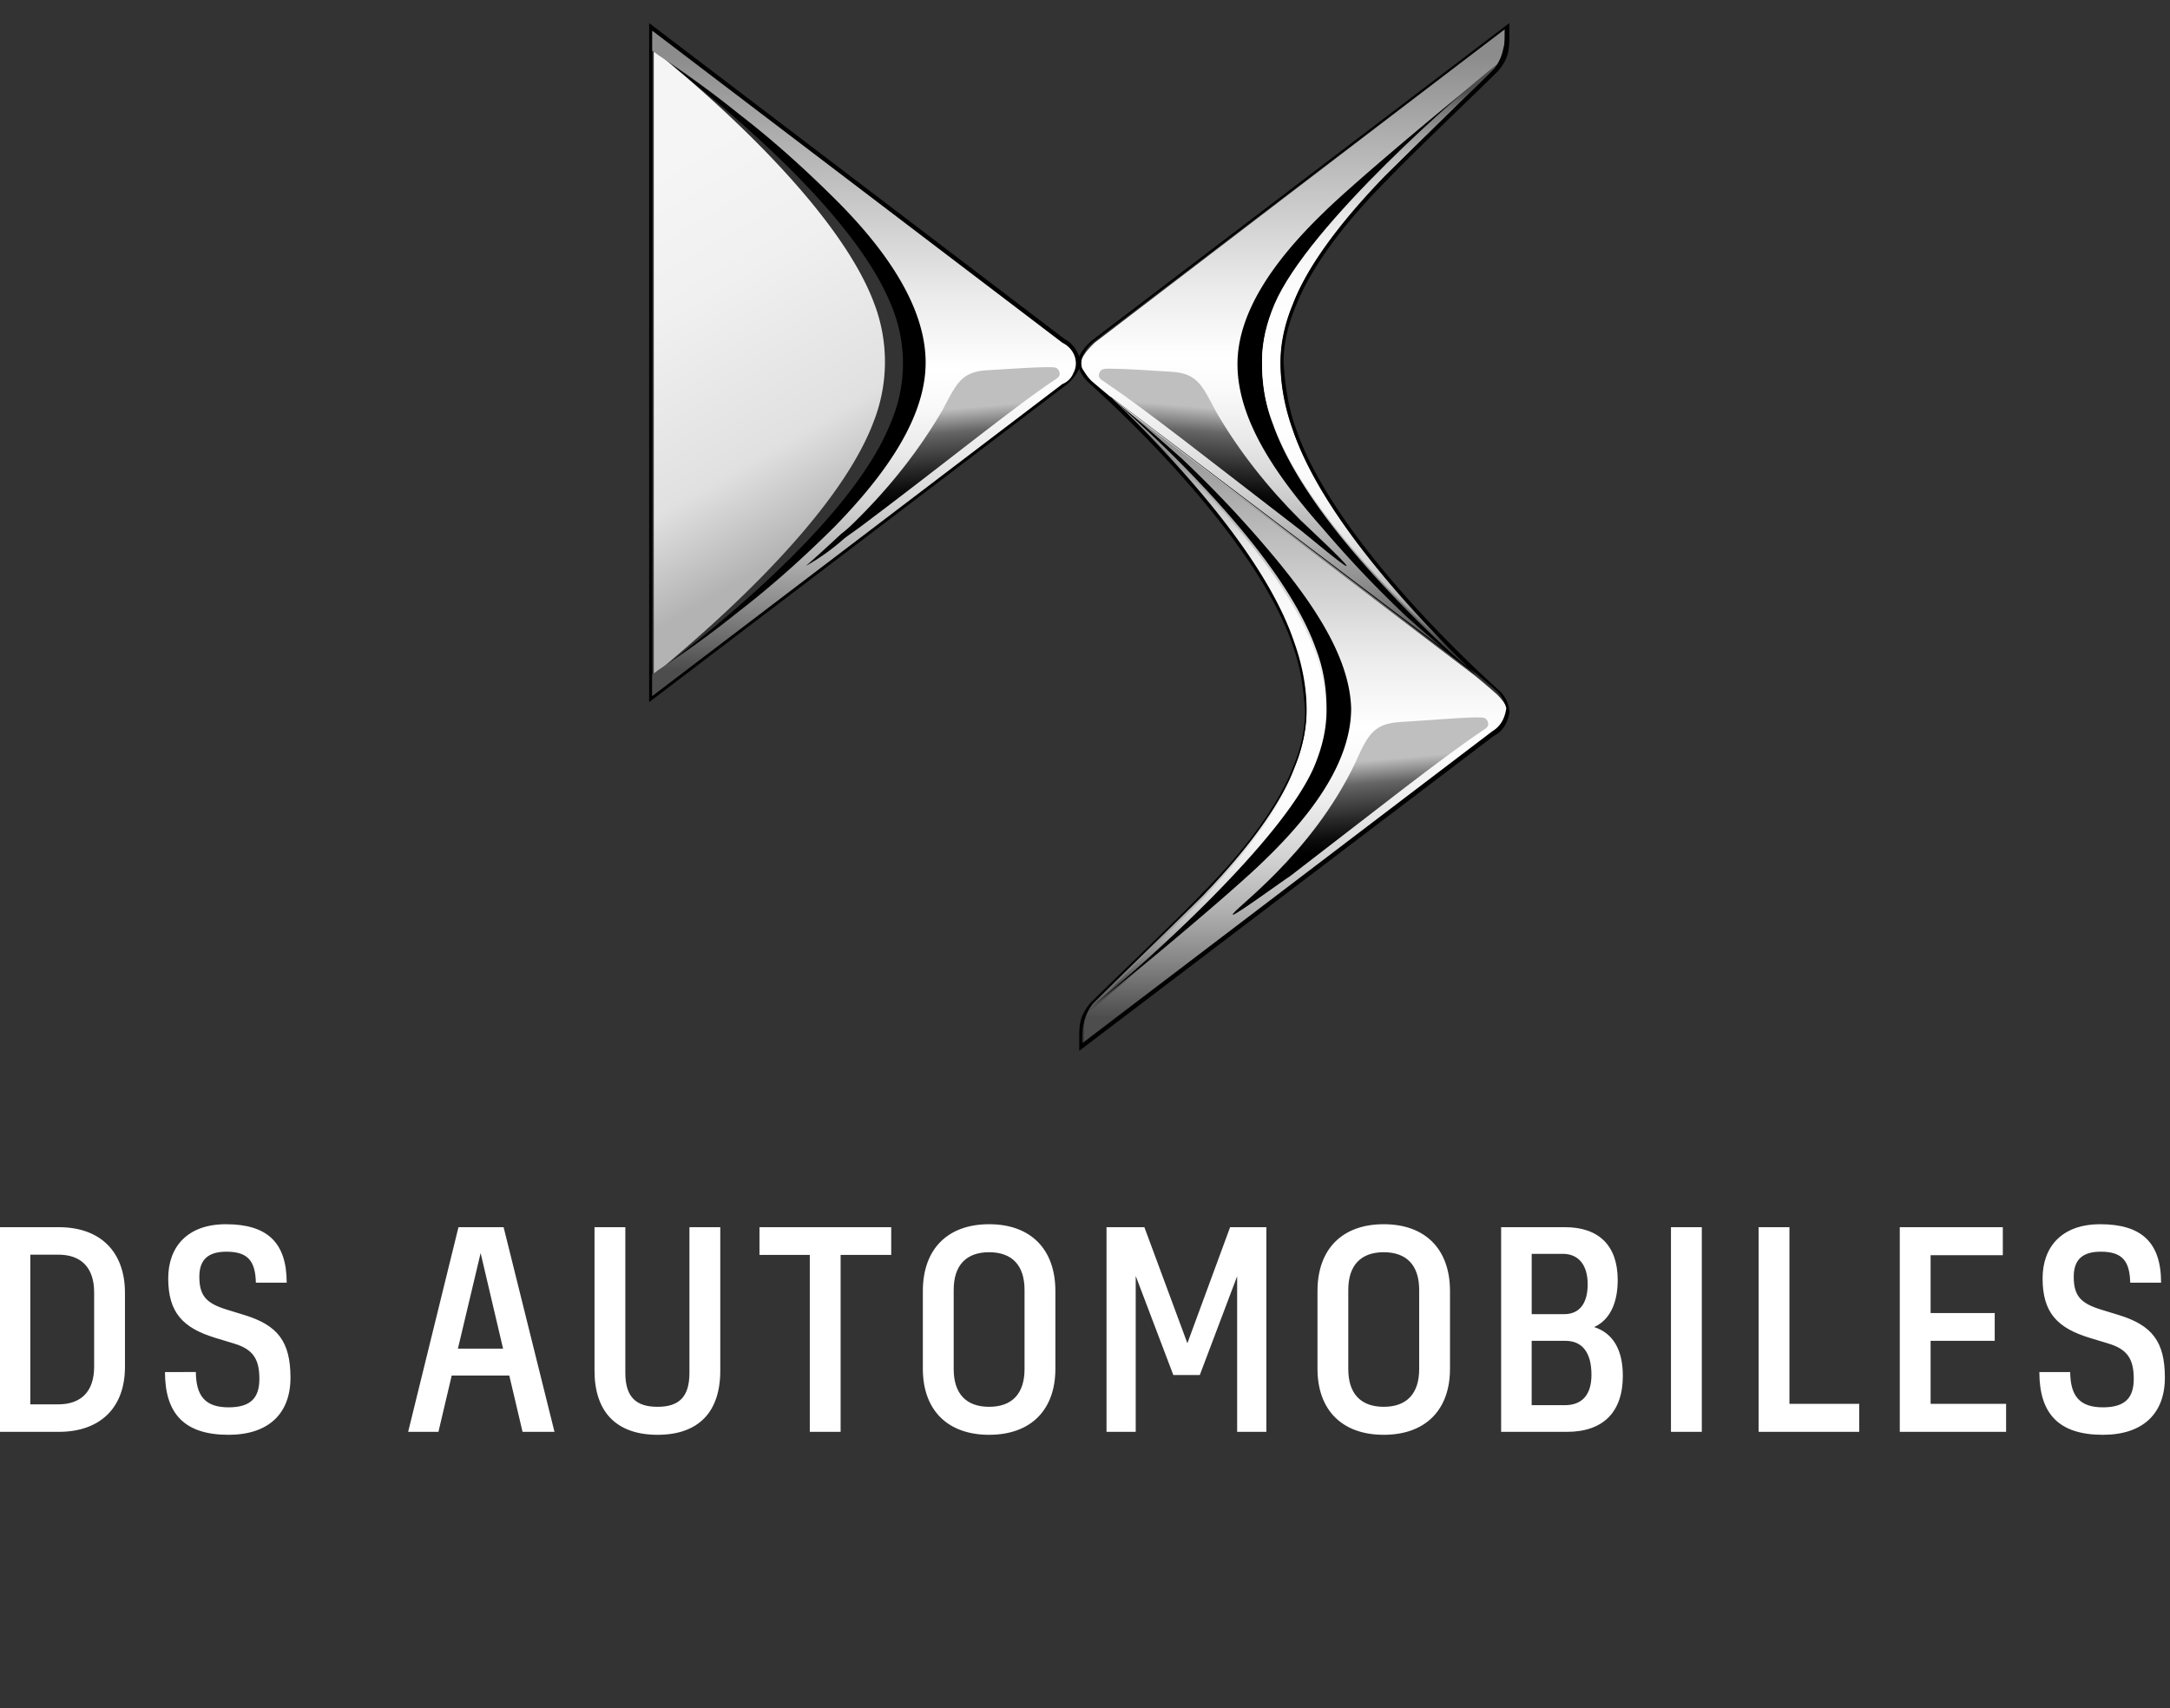 <svg xmlns="http://www.w3.org/2000/svg" width="94" height="74" viewBox="0 0 94 74">
    <rect x="0" y="0" width="94" height="74" fill="#333333" stroke="none"/>
    <defs>
        <linearGradient id="a" x1="49.855%" x2="49.855%" y1=".071%" y2="100.047%">
            <stop offset="4%" stop-color="#8C8C8C"/>
            <stop offset="19%" stop-color="#B6B6B6"/>
            <stop offset="40%" stop-color="#EBEBEB"/>
            <stop offset="51%" stop-color="#FFF"/>
            <stop offset="56%" stop-color="#FAFAFA"/>
            <stop offset="63%" stop-color="#EBEBEB"/>
            <stop offset="71%" stop-color="#D3D3D3"/>
            <stop offset="79%" stop-color="#B2B2B2"/>
            <stop offset="87%" stop-color="#878787"/>
            <stop offset="95%" stop-color="#535353"/>
            <stop offset="96%" stop-color="#4D4D4D"/>
        </linearGradient>
        <linearGradient id="b" x1="46.793%" x2="52.926%" y1="22.449%" y2="76.239%">
            <stop offset="0%" stop-color="#BFBFBF"/>
            <stop offset="21%" stop-color="#666"/>
            <stop offset="27%" stop-color="#595959"/>
            <stop offset="52%" stop-color="#292929"/>
            <stop offset="70%" stop-color="#0B0B0B"/>
            <stop offset="81%"/>
        </linearGradient>
        <linearGradient id="c" x1="49.978%" x2="49.978%" y1=".166%" y2="99.787%">
            <stop offset="4%" stop-color="#8C8C8C"/>
            <stop offset="19%" stop-color="#B6B6B6"/>
            <stop offset="40%" stop-color="#EBEBEB"/>
            <stop offset="51%" stop-color="#FFF"/>
            <stop offset="56%" stop-color="#FAFAFA"/>
            <stop offset="63%" stop-color="#EBEBEB"/>
            <stop offset="71%" stop-color="#D3D3D3"/>
            <stop offset="79%" stop-color="#B2B2B2"/>
            <stop offset="87%" stop-color="#878787"/>
            <stop offset="95%" stop-color="#535353"/>
            <stop offset="96%" stop-color="#4D4D4D"/>
        </linearGradient>
        <linearGradient id="d" x1="49.739%" x2="49.739%" y1="100.252%" y2=".277%">
            <stop offset="4%" stop-color="#4D4D4D"/>
            <stop offset="5%" stop-color="#5A5A5A"/>
            <stop offset="8%" stop-color="gray"/>
            <stop offset="11%" stop-color="#A3A3A3"/>
            <stop offset="14%" stop-color="#C0C0C0"/>
            <stop offset="18%" stop-color="#D7D7D7"/>
            <stop offset="23%" stop-color="#E9E9E9"/>
            <stop offset="28%" stop-color="#F6F6F6"/>
            <stop offset="35%" stop-color="#FDFDFD"/>
            <stop offset="51%" stop-color="#FFF"/>
            <stop offset="63%" stop-color="#FDFDFD"/>
            <stop offset="70%" stop-color="#F5F5F5"/>
            <stop offset="76%" stop-color="#E7E7E7"/>
            <stop offset="80%" stop-color="#D3D3D3"/>
            <stop offset="85%" stop-color="#BABABA"/>
            <stop offset="89%" stop-color="#9B9B9B"/>
            <stop offset="93%" stop-color="#777"/>
            <stop offset="96%" stop-color="#4D4D4D"/>
        </linearGradient>
        <linearGradient id="e" x1="50%" x2="50%" y1="99.45%" y2="-.2%">
            <stop offset="4%" stop-color="#4D4D4D"/>
            <stop offset="5%" stop-color="#5A5A5A"/>
            <stop offset="8%" stop-color="gray"/>
            <stop offset="11%" stop-color="#A3A3A3"/>
            <stop offset="14%" stop-color="#C0C0C0"/>
            <stop offset="18%" stop-color="#D7D7D7"/>
            <stop offset="23%" stop-color="#E9E9E9"/>
            <stop offset="28%" stop-color="#F6F6F6"/>
            <stop offset="35%" stop-color="#FDFDFD"/>
            <stop offset="51%" stop-color="#FFF"/>
            <stop offset="63%" stop-color="#FDFDFD"/>
            <stop offset="70%" stop-color="#F5F5F5"/>
            <stop offset="76%" stop-color="#E7E7E7"/>
            <stop offset="80%" stop-color="#D3D3D3"/>
            <stop offset="85%" stop-color="#BABABA"/>
            <stop offset="89%" stop-color="#9B9B9B"/>
            <stop offset="93%" stop-color="#777"/>
            <stop offset="96%" stop-color="#4D4D4D"/>
        </linearGradient>
        <linearGradient id="f" x1="36.768%" x2="52.862%" y1="9.888%" y2="84.814%">
            <stop offset="2%" stop-color="#F5F5F5"/>
            <stop offset="33%" stop-color="#F0F0F0"/>
            <stop offset="69%" stop-color="#E2E2E2"/>
            <stop offset="73%" stop-color="#E0E0E0"/>
            <stop offset="96%" stop-color="#B3B3B3"/>
        </linearGradient>
        <linearGradient id="g" x1="53.361%" x2="47.037%" y1="20.661%" y2="78.155%">
            <stop offset="0%" stop-color="#BFBFBF"/>
            <stop offset="21%" stop-color="#666"/>
            <stop offset="27%" stop-color="#595959"/>
            <stop offset="52%" stop-color="#292929"/>
            <stop offset="70%" stop-color="#0B0B0B"/>
            <stop offset="81%"/>
        </linearGradient>
        <linearGradient id="h" x1="50.05%" x2="50.05%" y1="0%" y2="99.839%">
            <stop offset="4%" stop-color="#8C8C8C"/>
            <stop offset="19%" stop-color="#B6B6B6"/>
            <stop offset="40%" stop-color="#EBEBEB"/>
            <stop offset="51%" stop-color="#FFF"/>
            <stop offset="56%" stop-color="#FAFAFA"/>
            <stop offset="63%" stop-color="#EBEBEB"/>
            <stop offset="71%" stop-color="#D3D3D3"/>
            <stop offset="79%" stop-color="#B2B2B2"/>
            <stop offset="87%" stop-color="#878787"/>
            <stop offset="95%" stop-color="#535353"/>
            <stop offset="96%" stop-color="#4D4D4D"/>
        </linearGradient>
        <linearGradient id="i" x1="46.731%" x2="52.903%" y1="22.162%" y2="77.192%">
            <stop offset="0%" stop-color="#BFBFBF"/>
            <stop offset="21%" stop-color="#666"/>
            <stop offset="27%" stop-color="#595959"/>
            <stop offset="52%" stop-color="#292929"/>
            <stop offset="70%" stop-color="#0B0B0B"/>
            <stop offset="81%"/>
        </linearGradient>
    </defs>
    <g fill="none" fill-rule="evenodd">
        <path fill="#FFF" d="M0 62.033h2.543c1.804 0 2.87-1.05 2.87-2.812v-3.208c0-1.785-1.066-2.847-2.87-2.847H0v8.867zm2.52-7.677c1.007 0 1.558.572 1.558 1.634v3.22c0 1.061-.55 1.632-1.558 1.632H1.313v-6.486H2.52zm4.627 5.086c0 1.82.855 2.719 2.754 2.719 1.733 0 2.682-.922 2.682-2.474 0-1.563-.55-2.274-2.003-2.717l-.761-.234c-.867-.269-1.184-.583-1.184-1.423 0-.735.376-1.085 1.172-1.085.937 0 1.254.408 1.277 1.342h1.335c0-1.762-.866-2.532-2.636-2.532-1.663 0-2.496.98-2.496 2.344 0 1.47.622 2.148 2.04 2.579l.807.245c.81.244 1.102.653 1.102 1.528 0 .816-.363 1.237-1.335 1.237-1.032 0-1.406-.513-1.418-1.529H7.147zm15.49 2.59h1.382l-2.204-8.866H19.86l-2.18 8.867h1.312l.575-2.439h2.495l.574 2.439zm-2.801-3.604l.984-4.142.972 4.142h-1.956zm11.365.956v-6.218h-1.336v6.312c0 1.072-.48 1.47-1.383 1.47-.902 0-1.394-.398-1.394-1.47v-6.312h-1.335v6.218c0 1.774.938 2.777 2.73 2.777s2.718-1.003 2.718-2.777zm3.878 2.649h1.335v-7.666h2.192v-1.2h-5.707v1.2h2.18v7.666zm7.767-8.995c-1.803 0-2.87 1.084-2.87 2.893v3.371c0 1.785 1.067 2.859 2.87 2.859 1.805 0 2.871-1.074 2.871-2.859v-3.37c0-1.81-1.066-2.894-2.87-2.894zm0 1.213c.997 0 1.535.571 1.535 1.633v3.43c0 1.062-.538 1.634-1.535 1.634-.995 0-1.534-.572-1.534-1.634v-3.43c0-1.062.539-1.633 1.534-1.633zm5.085 7.782h1.266v-6.755l1.629 4.293h1.147l1.618-4.281v6.743h1.265v-8.867h-1.57l-1.851 5.028-1.863-5.028h-1.64v8.867zm12.01-8.995c-1.805 0-2.87 1.084-2.87 2.893v3.371c0 1.785 1.065 2.859 2.87 2.859 1.804 0 2.87-1.074 2.87-2.859v-3.37c0-1.81-1.066-2.894-2.87-2.894zm0 1.213c.996 0 1.535.571 1.535 1.633v3.43c0 1.062-.539 1.634-1.535 1.634-.996 0-1.536-.572-1.536-1.634v-3.43c0-1.062.54-1.633 1.536-1.633zm5.085 7.782h2.846c1.582 0 2.426-.863 2.426-2.427 0-1.108-.41-1.844-1.242-2.112.715-.327 1.02-1.096 1.02-2.041 0-1.482-.81-2.287-2.285-2.287h-2.765v8.867zm2.671-7.712c.679 0 1.078.478 1.078 1.318 0 .828-.352 1.295-1.02 1.295H66.35v-2.613h1.347zm.117 3.769c.738 0 1.125.524 1.125 1.47 0 .862-.398 1.318-1.16 1.318h-1.43V58.09h1.465zm4.57 3.943h1.335v-8.867h-1.336v8.867zm3.796 0h4.358v-1.214h-3.023v-7.653H76.18v8.867zm6.116 0H86.9v-1.214H83.63v-2.73h2.777v-1.202H83.63V54.38h3.128v-1.213h-4.463v8.867zm6.045-2.59c0 1.82.856 2.718 2.753 2.718 1.734 0 2.684-.922 2.684-2.474 0-1.563-.552-2.274-2.004-2.717l-.762-.234c-.867-.269-1.182-.583-1.182-1.423 0-.735.373-1.085 1.171-1.085.938 0 1.253.408 1.276 1.342h1.337c0-1.762-.868-2.532-2.637-2.532-1.664 0-2.496.98-2.496 2.344 0 1.47.622 2.148 2.04 2.579l.808.245c.808.244 1.101.653 1.101 1.528 0 .816-.363 1.237-1.336 1.237-1.03 0-1.406-.513-1.418-1.529h-1.335z"/>
        <g fill-rule="nonzero">
            <path fill="url(#a)" d="M36.73 29.087a34.27 34.27 0 0 0-.931-.795L19.962 16.233c2.728 2.65 6.72 6.89 7.985 10.667.333.928.532 1.922.532 2.85 0 .86-.2 1.722-.532 2.517-.599 1.59-1.996 3.446-3.992 5.566-.732.729-3.727 3.644-4.725 4.638-.2.199-.4.53-.4.795V44.194l17.767-13.517c.333-.199.532-.53.599-.928-.067-.198-.266-.463-.466-.662z" transform="translate(28.12 1)"/>
            <path fill="url(#b)" d="M25.285 38.628c-.133-.133 3.394-2.518 5.324-6.626.532-1.192.798-1.656 1.93-1.722 1.13-.067 2.66-.2 3.326-.2.266 0 .4 0 .466.2.067.198-.067.265-.266.397-1.863 1.259-4.525 3.38-8.318 6.294-.133.067-2.395 1.723-2.462 1.657z" transform="translate(28.12 1)"/>
            <path fill="url(#c)" d="M27.88 17.624c-.332-.927-.532-1.921-.532-2.915 0-.861.2-1.723.532-2.518.6-1.59 1.997-3.445 3.993-5.565.665-.663 3.327-3.313 4.724-4.638.2-.2.4-.53.4-.862.066-.198.066-.463.066-.662V.265L19.297 13.848c-.2.199-.4.397-.533.662a.729.729 0 0 0 0 .53c.067.2.2.332.333.464.133.133.865.729.865.729l15.77 11.993c-2.728-2.65-6.587-6.891-7.852-10.602z" transform="translate(28.12 1)"/>
            <path fill="#000" d="M55.135 18.36c-.333-.862-.466-1.723-.466-2.65 0-.862.2-1.657.533-2.452 1.463-3.446 8.25-9.343 9.648-10.403-1.198.862-6.188 5.036-7.52 6.36-2.128 2.055-3.725 4.308-3.725 6.56 0 2.452 1.73 4.903 3.726 7.156a48.279 48.279 0 0 0 3.593 3.777c1.264 1.126 2.13 1.855 2.994 2.518-1.064-.928-7.186-6.295-8.783-10.867z"/>
            <path fill="url(#d)" d="M27.88 17.624c-.332-.927-.532-1.921-.532-2.915 0-.861.2-1.723.532-2.518.6-1.59 1.997-3.445 3.993-5.565.665-.663 3.327-3.313 4.724-4.638.067-.067.133-.133.133-.2-1.397 1.061-8.184 6.958-9.648 10.403-.333.795-.532 1.59-.532 2.452 0 .927.133 1.789.465 2.65 1.597 4.572 7.719 9.872 8.784 10.8-2.795-2.584-6.654-6.758-7.919-10.469z" transform="translate(28.12 1)"/>
            <path fill="url(#e)" d="M28.812 27.165c-1.664-4.571-7.852-10.004-8.85-10.866 2.728 2.65 6.72 6.891 7.985 10.668.333.927.532 1.921.532 2.915 0 .861-.2 1.723-.532 2.518-.599 1.59-1.996 3.445-3.992 5.565-.732.73-3.727 3.644-4.725 4.638-.066.067-.133.133-.133.2 1.397-1.127 8.185-6.958 9.648-10.403.333-.795.533-1.59.533-2.452 0-1.06-.133-1.921-.466-2.783z" transform="translate(28.12 1)"/>
            <path fill="#000" d="M54.802 23.66a48.279 48.279 0 0 0-3.593-3.777 137.89 137.89 0 0 0-3.06-2.65c.997.928 7.252 6.36 8.85 10.866.332.862.465 1.723.465 2.65 0 .862-.2 1.657-.532 2.452-1.464 3.445-8.251 9.342-9.649 10.402 1.198-.861 6.189-5.035 7.52-6.36 2.129-2.054 3.726-4.307 3.726-6.56-.067-2.319-1.797-4.77-3.727-7.023zM40.163 15.71c0 2.384-1.663 4.836-3.925 7.089-1.331 1.325-2.729 2.584-4.192 3.71a43.114 43.114 0 0 1-3.46 2.518c1.13-.862 8.184-6.162 9.98-10.668a6.513 6.513 0 0 0 0-5.234c-1.863-4.505-8.85-9.806-9.98-10.667a43.114 43.114 0 0 1 3.46 2.517c1.463 1.127 2.86 2.386 4.192 3.71 2.262 2.187 3.925 4.639 3.925 7.024z"/>
            <path fill="url(#f)" d="M.466 28.027l-.266.199V1.193l.266.198c1.064.862 7.519 6.162 9.249 10.668a7.112 7.112 0 0 1 0 5.234C7.985 21.865 1.53 27.1.465 28.027" transform="translate(28.12 1)"/>
            <path fill="#000" d="M64.983 29.954c-1.33-1.192-7.253-6.692-8.85-11.396-.333-.927-.466-1.855-.532-2.849 0-.861.2-1.656.532-2.451.732-1.856 2.329-3.843 3.993-5.5.665-.729 3.726-3.644 4.724-4.638.2-.199.4-.53.466-.795s.066-.53.066-.795V1L47.35 14.715a2.073 2.073 0 0 0-.6.73c-.132-.332-.332-.597-.598-.73L28.12 1v29.418l18.032-13.715c.266-.199.466-.464.599-.729.066.199.2.398.4.596 1.33 1.193 7.252 6.692 8.849 11.397.333.927.466 1.855.532 2.849 0 .861-.2 1.656-.532 2.451-.732 1.855-2.329 3.843-3.992 5.5-.666.728-3.727 3.644-4.725 4.638-.2.198-.399.53-.466.795-.066.265-.066.53-.066.795v.53l17.966-13.65c.4-.198.599-.595.665-.993 0-.398-.2-.729-.399-.928zM46.019 16.637L28.253 30.153V1.398l17.766 13.516c.532.265.732.861.466 1.325-.067.133-.266.265-.466.398zm.865-.663a.729.729 0 0 1 0-.53c.133-.265.266-.464.532-.663L65.183 1.265v.199c0 .199 0 .464-.067.662a2.05 2.05 0 0 1-.4.862c-1.33 1.325-4.058 3.975-4.724 4.638C57.996 9.68 56.6 11.6 56 13.19c-.333.795-.532 1.657-.532 2.518 0 .994.2 1.988.532 2.915 1.264 3.71 5.19 7.951 7.918 10.602l-15.77-11.993s-.798-.663-.865-.729c-.2-.199-.266-.331-.399-.53zM64.65 31.677L46.884 45.194v-.2c0-.198 0-.463.067-.662.066-.331.2-.596.399-.861.998-.994 3.992-3.91 4.724-4.638 1.996-2.054 3.394-3.976 3.993-5.566.332-.795.532-1.656.532-2.518 0-.993-.2-1.987-.532-2.915-1.265-3.777-5.257-8.017-7.985-10.667l15.836 11.992s.799.663.932.795c.2.2.333.464.4.73-.067.463-.267.794-.6.993z"/>
            <path fill="url(#g)" d="M30.21 23.521c.066-.066-1.797-1.789-1.997-1.987-1.397-1.392-2.662-2.982-3.66-4.705-.598-1.126-.798-1.656-1.93-1.722-1.13-.067-1.996-.133-2.66-.133-.267 0-.4 0-.467.199-.066.199.067.265.266.397 1.864 1.26 4.525 3.38 8.318 6.295.2.132 2.063 1.723 2.13 1.656z" transform="translate(28.12 1)"/>
            <path fill="url(#h)" d="M.133 28.226l.266-.2a43.114 43.114 0 0 0 3.46-2.517c1.464-1.126 2.862-2.385 4.192-3.71 2.196-2.253 3.926-4.705 3.926-7.09s-1.663-4.837-3.926-7.09C6.721 6.295 5.323 5.037 3.86 3.91A43.114 43.114 0 0 0 .4 1.391l-.266-.198V.33L17.9 13.848c.533.265.732.861.466 1.325a.802.802 0 0 1-.466.464L.133 29.153v-.927z" transform="translate(28.12 1)"/>
            <path fill="url(#i)" d="M6.787 23.521s.466-.397 1.53-1.391c.267-.199.466-.398.732-.663 1.398-1.391 2.662-2.981 3.66-4.704.6-1.126.799-1.656 1.93-1.723 1.131-.066 1.996-.132 2.661-.132.267 0 .4 0 .466.199.067.198-.066.265-.266.397-1.863 1.26-4.525 3.446-8.317 6.295-.267.198-.466.33-.732.53a9.562 9.562 0 0 1-1.664 1.192z" transform="translate(28.12 1)"/>
        </g>
    </g>
</svg>
